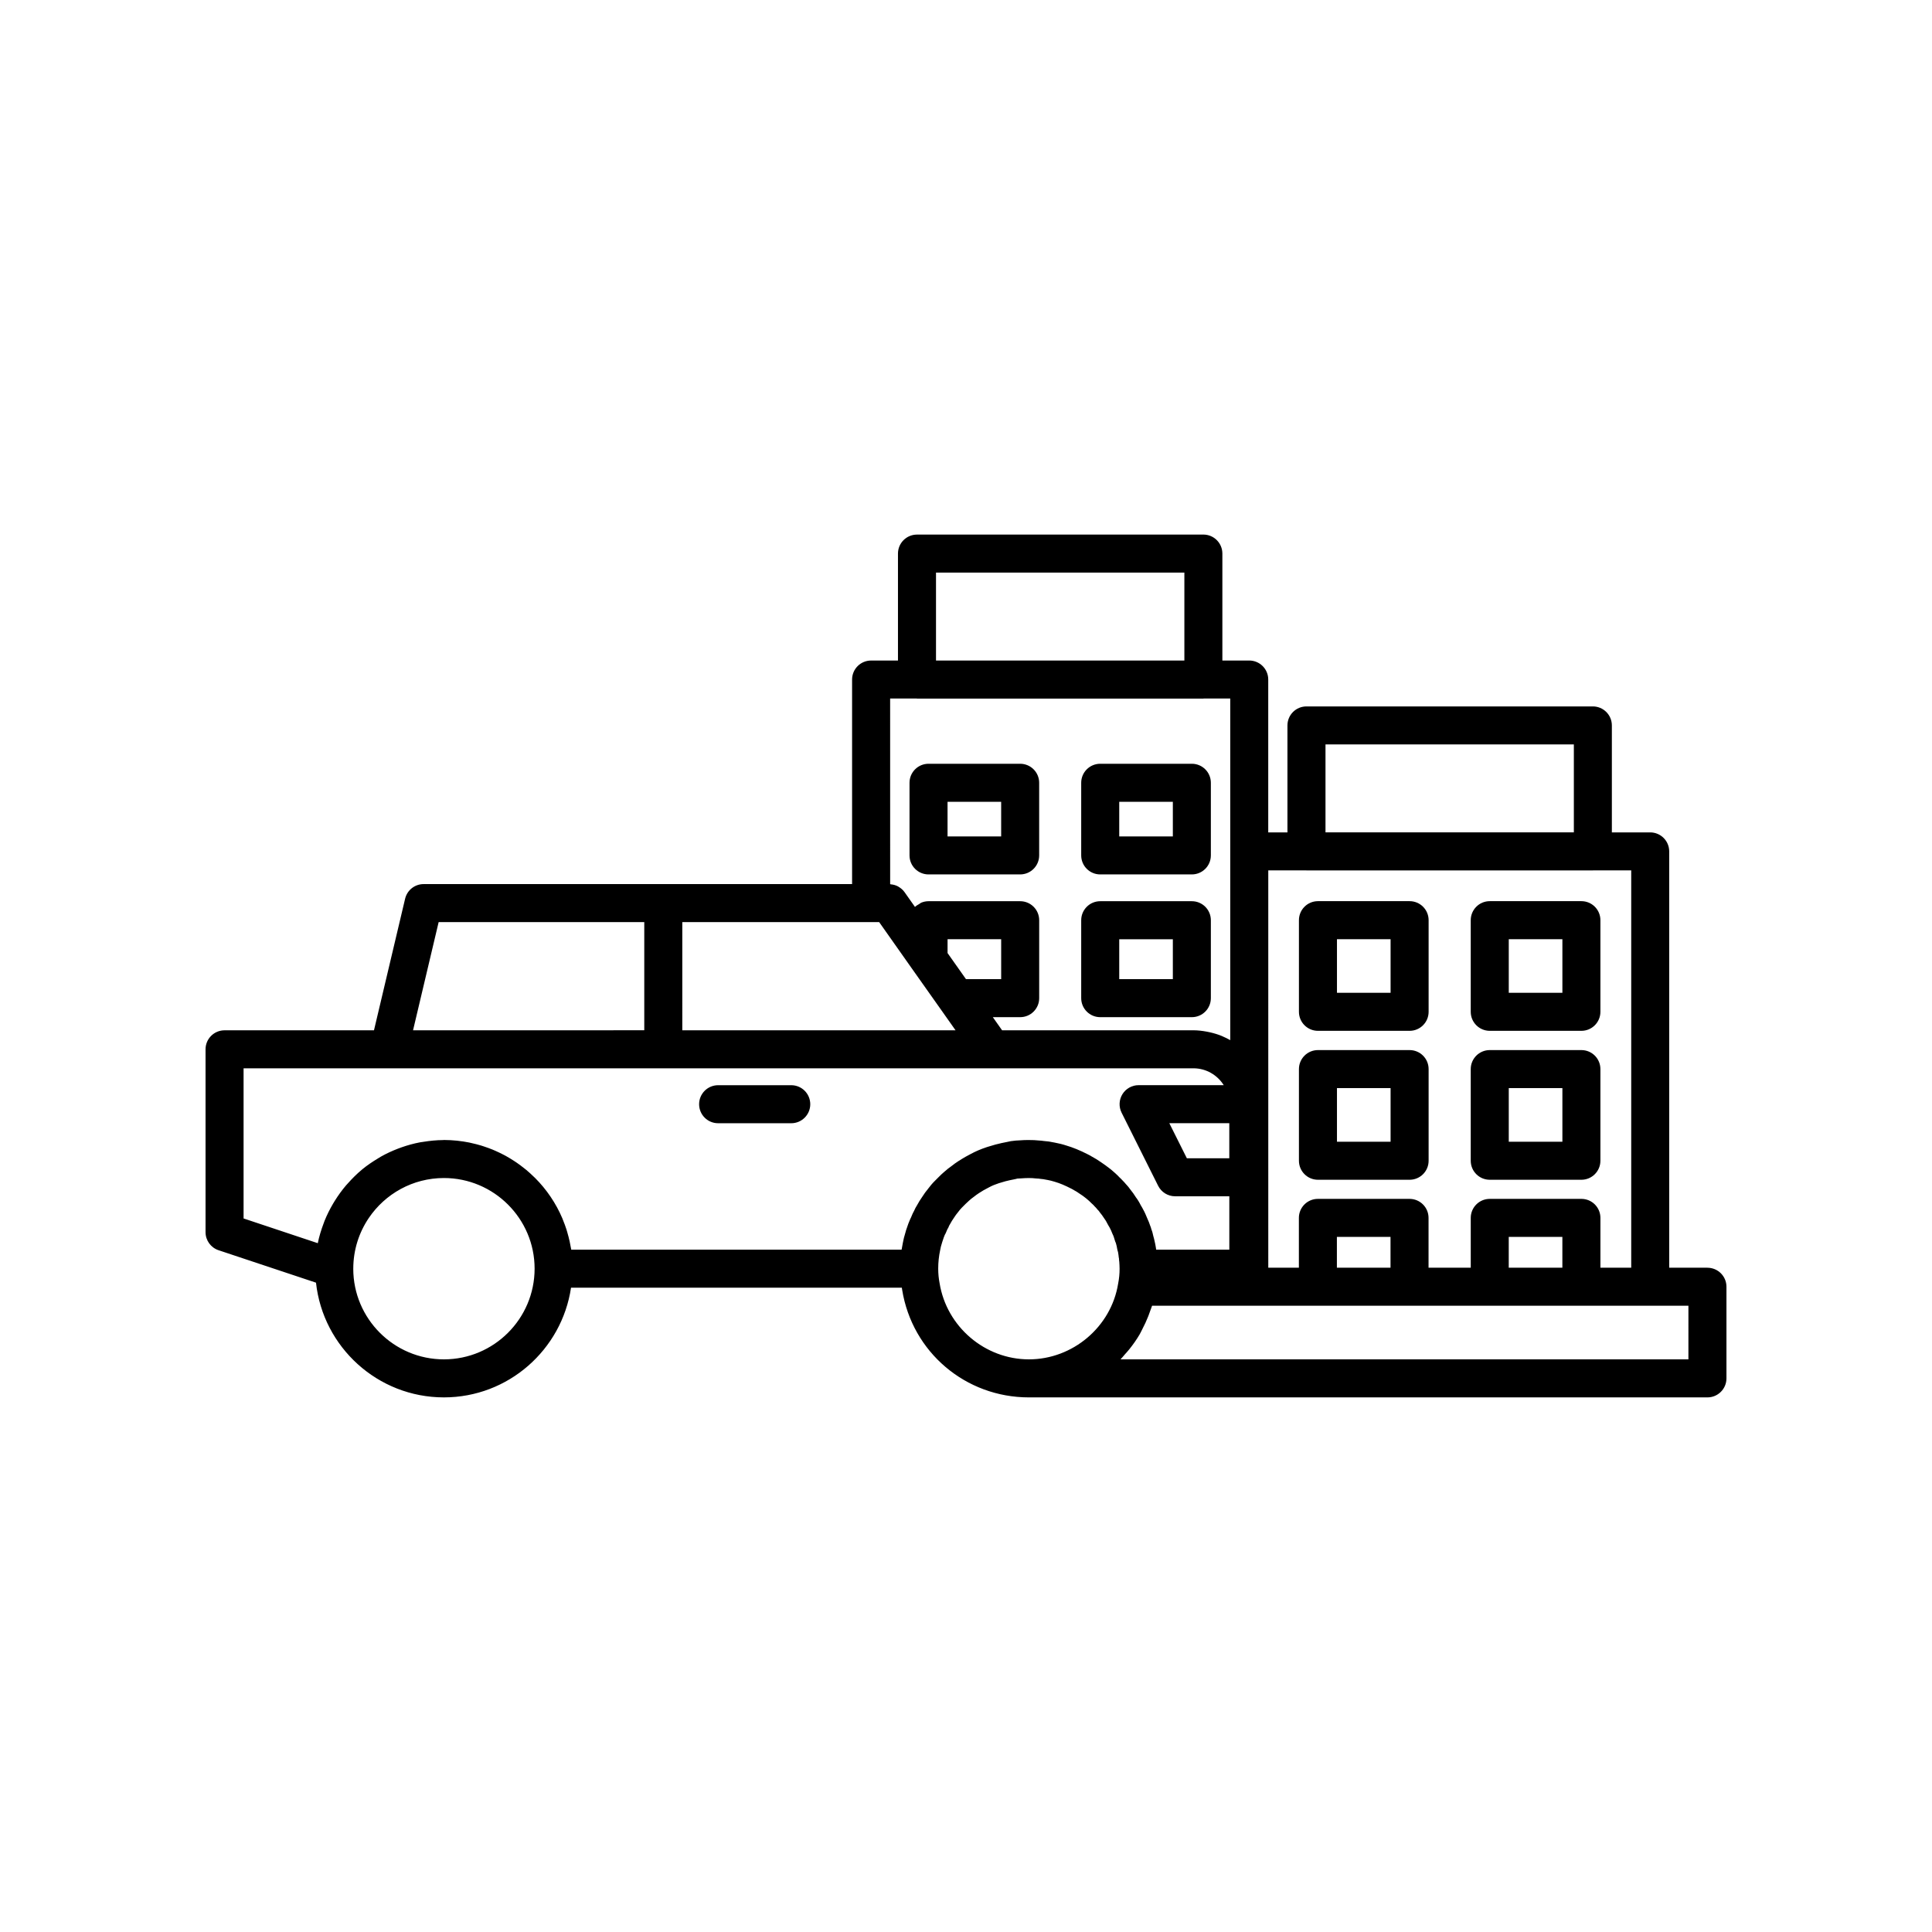 <?xml version="1.0" encoding="UTF-8"?>
<!-- Uploaded to: SVG Repo, www.svgrepo.com, Generator: SVG Repo Mixer Tools -->
<svg fill="#000000" width="800px" height="800px" version="1.1" viewBox="144 144 512 512" xmlns="http://www.w3.org/2000/svg">
 <g>
  <path d="m353.69 431.59h-19.379c-2.781 0-5.039 2.254-5.039 5.039s2.254 5.039 5.039 5.039h19.379c2.781 0 5.039-2.254 5.039-5.039-0.004-2.785-2.258-5.039-5.039-5.039z"/>
  <path d="m596.48 479.96h-10.125v-110.33c0-2.785-2.254-5.039-5.039-5.039h-10.156v-28.344c0-2.785-2.254-5.039-5.039-5.039h-75.895c-2.781 0-5.039 2.254-5.039 5.039v28.344h-5.09v-40.508c0-2.785-2.254-5.039-5.039-5.039h-7.117v-28.34c0-2.785-2.254-5.039-5.039-5.039l-75.891 0.004c-2.781 0-5.039 2.254-5.039 5.039v28.34h-7.121c-2.781 0-5.039 2.254-5.039 5.039v54.207h-113.55c-2.336 0-4.363 1.605-4.902 3.879l-8.25 34.867h-39.598c-2.781 0-5.039 2.254-5.039 5.039v48.461c0 2.168 1.387 4.094 3.445 4.781l25.828 8.598c1.852 17.066 16.34 30.402 33.895 30.402 17.09 0 31.242-12.648 33.688-29.066h87.672c0.031 0.176 0.043 0.375 0.078 0.547 2.664 16.527 16.789 28.52 33.59 28.52h179.82c2.781 0 5.039-2.254 5.039-5.039v-24.285c0-2.781-2.258-5.035-5.039-5.035zm-101.21-138.68h65.816v23.305h-65.816zm-15.164 33.383h10.078c0.016 0 0.031 0.012 0.051 0.012h75.895c0.016 0 0.031-0.008 0.051-0.012h10.109v105.29h-8.164v-13.199c0-2.785-2.254-5.039-5.039-5.039h-24.285c-2.781 0-5.039 2.254-5.039 5.039v13.199h-11.184v-13.199c0-2.785-2.254-5.039-5.039-5.039h-24.285c-2.781 0-5.039 2.254-5.039 5.039v13.199h-8.109zm77.938 97.129v8.164h-14.211v-8.164zm-45.543 0v8.164h-14.211v-8.164zm-120.45-176.05h65.82v23.301h-65.82zm-12.156 33.375h7.047c0.027 0 0.047 0.016 0.074 0.016h75.895c0.027 0 0.047-0.016 0.074-0.016h7.043v90.531c-0.648-0.375-1.328-0.699-2.023-1-0.055-0.023-0.109-0.059-0.164-0.082-1.035-0.434-2.125-0.754-3.242-1.008-0.277-0.062-0.551-0.117-0.832-0.168-1.145-0.211-2.309-0.355-3.516-0.355h-50.688l-2.453-3.477h7.246c2.781 0 5.039-2.254 5.039-5.039v-20.652c0-2.785-2.254-5.039-5.039-5.039h-24.281c-0.703 0-1.367 0.145-1.973 0.406-0.184 0.078-0.316 0.23-0.488 0.328-0.395 0.227-0.801 0.445-1.117 0.77-0.004 0.004-0.012 0.008-0.02 0.012l-2.762-3.914c-0.422-0.598-0.973-1.062-1.582-1.422-0.047-0.027-0.086-0.066-0.133-0.09-0.594-0.324-1.258-0.504-1.945-0.566-0.055-0.004-0.102-0.043-0.156-0.047zm20.098 74.363-4.879-6.91v-3.668h14.207v10.578zm-75.176-15.117h52.168l8.973 12.727c0 0.004 0.004 0.004 0.004 0.004l7.305 10.328s0 0.004 0.004 0.004l3.957 5.606-72.41 0.004zm-64.57 0h54.492v28.668l-61.277 0.004zm1.398 115.88c-13.242 0-24.016-10.77-24.027-24.008 0-0.008 0.004-0.016 0.004-0.023 0-4.969 1.516-9.59 4.109-13.426 4.324-6.391 11.637-10.598 19.918-10.598 13.25 0 24.027 10.781 24.027 24.023-0.004 13.25-10.781 24.031-24.031 24.031zm178.67-20.051c-1.844 11.43-12.008 20.051-23.645 20.051s-21.801-8.621-23.672-20.207c-0.242-1.234-0.363-2.519-0.363-3.824 0-1.664 0.164-3.273 0.527-4.973 0.102-0.574 0.234-1.152 0.434-1.727 0.012-0.043 0.023-0.078 0.035-0.121 0.027-0.082 0.055-0.176 0.082-0.27 0.082-0.207 0.156-0.414 0.211-0.629 0.094-0.34 0.227-0.672 0.41-1.129 0.023-0.035 0.031-0.082 0.051-0.117 0.164-0.273 0.309-0.562 0.418-0.867 0.078-0.207 0.168-0.418 0.27-0.629 0.18-0.254 0.32-0.531 0.449-0.91 0.113-0.172 0.215-0.344 0.305-0.527 0.246-0.492 0.57-0.984 1.047-1.688 0.277-0.453 0.594-0.867 1.047-1.426 0.301-0.398 0.594-0.773 0.941-1.121l0.977-0.98c0.016-0.016 0.035-0.035 0.051-0.051 0.273-0.27 0.547-0.539 0.844-0.789 0.086-0.078 0.152-0.141 0.254-0.227 0.242-0.211 0.48-0.43 1.105-0.875 0.863-0.699 1.855-1.309 2.562-1.727 0.434-0.215 0.922-0.48 1.473-0.789 0.844-0.461 1.73-0.797 2.543-1.066l1.805-0.535c0.699-0.172 1.438-0.348 2.527-0.555 0.32-0.078 0.613-0.137 0.582-0.148 0.289 0 0.578-0.02 1.113-0.062 1.273-0.09 2.59-0.133 3.785 0.023 0.113 0.016 0.488 0.031 0.602 0.039v-0.008c0.02 0 0.031 0 0.051 0.004h0.027c0.23 0.043 0.48 0.078 0.672 0.094 0.434 0.031 0.867 0.09 1.273 0.184 0.141 0.035 0.281 0.059 0.422 0.078 0.047 0.012 0.098 0.02 0.145 0.023 0.574 0.113 1.184 0.25 1.883 0.48 1.27 0.367 2.633 0.93 4.469 1.875 0.176 0.117 0.363 0.227 0.555 0.32 0.496 0.246 0.988 0.574 1.52 0.945 0.59 0.391 1.184 0.777 1.746 1.258 0.5 0.422 1.008 0.84 1.473 1.34 0.047 0.051 0.383 0.344 0.43 0.395 0.109 0.137 0.273 0.309 0.395 0.438 0.164 0.164 0.316 0.297 0.457 0.48 0.168 0.23 0.359 0.441 0.566 0.633 0.105 0.168 0.223 0.324 0.348 0.477 0.348 0.414 0.664 0.832 1.203 1.664 0.25 0.336 0.469 0.688 0.613 1.004 0.105 0.23 0.559 1.023 0.699 1.234 0.289 0.5 0.496 1.004 0.801 1.762 0.129 0.281 0.277 0.551 0.355 0.855 0.043 0.164 0.09 0.324 0.148 0.48 0.051 0.203 0.113 0.402 0.188 0.602 0.016 0.047 0.133 0.324 0.188 0.457 0.016 0.059 0.035 0.117 0.051 0.176 0.129 0.418 0.223 0.871 0.289 1.293 0.047 0.305 0.125 0.605 0.227 0.895 0.004 0.027 0.012 0.059 0.016 0.086 0.012 0.094 0.031 0.188 0.047 0.281 0.07 0.348 0.098 0.699 0.137 1.055 0.012 0.117 0.039 0.219 0.062 0.324 0.004 0.027 0.004 0.039 0.008 0.066 0 0.273 0.027 0.551 0.074 0.82 0.039 0.605 0.078 1.184 0.078 1.801 0.008 1.297-0.113 2.586-0.383 3.984zm-1.934-30.289c-0.027-0.023-0.059-0.039-0.09-0.066-0.027-0.023-0.047-0.043-0.074-0.066-0.805-0.629-1.672-1.266-2.461-1.789-0.77-0.531-1.598-1.059-2.422-1.492-0.383-0.234-0.754-0.43-1.113-0.609-1.984-1.02-3.945-1.816-5.648-2.312-0.961-0.32-2.047-0.582-3.074-0.773-0.07-0.016-0.145-0.023-0.215-0.035-0.02-0.004-0.039-0.012-0.059-0.016-0.855-0.188-1.746-0.316-2.332-0.344-0.117-0.016-0.234-0.02-0.352-0.035-0.379-0.055-0.762-0.109-1.09-0.113-0.32-0.035-0.668-0.055-1.016-0.078-0.117-0.008-0.223-0.02-0.34-0.027-0.207-0.012-0.414-0.012-0.621-0.016-0.746-0.02-1.484-0.02-2.102 0.004-0.398 0.016-0.746 0.039-1.02 0.062-0.289 0-0.582 0.02-1.133 0.062-0.965 0.074-1.781 0.211-2.32 0.363-0.973 0.172-1.945 0.398-3.121 0.699l-2.176 0.645c-1.695 0.562-3.059 1.141-4.394 1.871l-1.336 0.719c-1.172 0.684-2.699 1.613-3.758 2.496-0.633 0.43-1.203 0.906-1.59 1.25-0.02 0.016-0.039 0.039-0.059 0.055-0.051 0.047-0.105 0.074-0.152 0.121-0.555 0.457-1.07 0.965-1.617 1.512l-0.945 0.945c-0.676 0.668-1.285 1.406-1.75 2.035-0.594 0.723-1.188 1.52-1.551 2.129-0.535 0.766-1.059 1.594-1.492 2.414-0.242 0.383-0.48 0.801-0.688 1.309-0.27 0.496-0.582 1.102-0.84 1.812-0.086 0.152-0.156 0.305-0.215 0.438-0.336 0.789-0.66 1.574-0.91 2.406-0.016 0.035-0.016 0.047-0.027 0.082-0.137 0.348-0.211 0.625-0.234 0.73-0.039 0.121-0.07 0.25-0.105 0.375-0.297 0.938-0.527 1.855-0.66 2.629-0.133 0.621-0.246 1.238-0.344 1.875l-87.547 0.004c-0.066-0.441-0.172-0.867-0.254-1.301-0.055-0.297-0.109-0.59-0.172-0.883-0.176-0.805-0.383-1.598-0.613-2.383-0.074-0.254-0.145-0.512-0.223-0.766-0.27-0.84-0.574-1.66-0.906-2.469-0.074-0.18-0.137-0.363-0.211-0.543-0.414-0.969-0.867-1.914-1.367-2.832-0.004-0.012-0.012-0.02-0.016-0.031-1.051-1.93-2.281-3.75-3.672-5.434-0.668-0.812-1.379-1.586-2.121-2.332-0.125-0.125-0.262-0.242-0.387-0.367-0.625-0.609-1.27-1.203-1.941-1.766-0.191-0.16-0.387-0.309-0.582-0.461-0.633-0.504-1.277-0.992-1.941-1.453-0.23-0.16-0.469-0.312-0.703-0.469-0.656-0.43-1.324-0.836-2.008-1.223-0.254-0.145-0.512-0.281-0.77-0.418-0.695-0.367-1.402-0.703-2.121-1.023-0.266-0.117-0.531-0.238-0.801-0.348-0.746-0.305-1.504-0.578-2.273-0.832-0.258-0.086-0.512-0.176-0.773-0.254-0.832-0.25-1.676-0.465-2.531-0.652-0.211-0.047-0.418-0.105-0.629-0.148-1.012-0.203-2.043-0.359-3.086-0.473-0.059-0.008-0.117-0.02-0.18-0.023-1.137-0.113-2.285-0.184-3.449-0.184-0.086 0-0.164 0.023-0.25 0.023-1.758 0.012-3.473 0.188-5.156 0.457-0.328 0.051-0.66 0.09-0.984 0.148-1.656 0.316-3.262 0.762-4.824 1.309-0.344 0.121-0.684 0.242-1.023 0.375-1.547 0.598-3.047 1.289-4.477 2.098-0.254 0.145-0.492 0.301-0.742 0.453-1.484 0.891-2.918 1.855-4.246 2.953-0.031 0.027-0.059 0.055-0.09 0.082-1.328 1.105-2.547 2.328-3.695 3.621-0.16 0.18-0.332 0.352-0.488 0.535-1.09 1.281-2.07 2.648-2.965 4.078-0.156 0.25-0.309 0.5-0.461 0.758-0.859 1.461-1.621 2.981-2.258 4.57-0.09 0.223-0.16 0.449-0.246 0.672-0.637 1.688-1.172 3.418-1.535 5.219l-19.668-6.555v-39.793h111.18c0.016 0 0.031 0.012 0.051 0.012 0.016 0 0.031-0.008 0.051-0.012h140.43c3.391 0 6.352 1.793 8.039 4.469h-22.562c-1.746 0-3.367 0.906-4.285 2.391-0.918 1.484-1 3.34-0.223 4.898l9.684 19.375c0.855 1.707 2.598 2.785 4.508 2.785h14.359v14.145h-19.387c-0.023-0.191-0.055-0.383-0.086-0.574-0.008-0.086-0.039-0.207-0.051-0.305v-0.012c0-0.004-0.004-0.008-0.004-0.012-0.027-0.191-0.047-0.371-0.105-0.598-0.012-0.07-0.051-0.191-0.07-0.281-0.031-0.129-0.039-0.258-0.078-0.383-0.082-0.48-0.246-0.98-0.371-1.473-0.066-0.27-0.109-0.543-0.191-0.805v-0.012c-0.035-0.137-0.074-0.27-0.117-0.402-0.062-0.203-0.129-0.379-0.203-0.562-0.078-0.328-0.184-0.656-0.32-0.965-0.211-0.664-0.469-1.27-0.688-1.738-0.391-0.973-0.789-1.879-1.18-2.555-0.188-0.379-0.379-0.707-0.609-1.074-0.414-0.836-0.902-1.629-1.273-2.086-0.473-0.773-0.996-1.492-1.578-2.203-0.27-0.395-0.574-0.777-0.91-1.125-0.055-0.062-0.113-0.121-0.172-0.188-0.309-0.375-0.625-0.715-0.996-1.086-0.23-0.262-0.465-0.488-0.66-0.656-0.746-0.805-1.547-1.5-2.344-2.176zm31.395-12.25v9.297h-11.246l-4.648-9.297zm121.67 62.59h-150.5c0.414-0.418 0.773-0.891 1.164-1.332 0.387-0.434 0.781-0.855 1.145-1.312 1.016-1.266 1.957-2.594 2.781-4.008 0.254-0.434 0.453-0.895 0.688-1.344 0.59-1.121 1.125-2.277 1.594-3.473 0.219-0.566 0.43-1.129 0.621-1.711 0.113-0.348 0.27-0.676 0.375-1.031h25.758 0.004 0.133 116.24z"/>
  <path d="m493.27 417.18h24.289c2.781 0 5.039-2.254 5.039-5.039v-24.285c0-2.785-2.254-5.039-5.039-5.039h-24.289c-2.781 0-5.039 2.254-5.039 5.039v24.285c0.004 2.785 2.258 5.039 5.039 5.039zm5.039-24.285h14.211v14.211h-14.211z"/>
  <path d="m538.8 417.18h24.285c2.781 0 5.039-2.254 5.039-5.039v-24.285c0-2.785-2.254-5.039-5.039-5.039h-24.285c-2.781 0-5.039 2.254-5.039 5.039v24.285c0 2.785 2.258 5.039 5.039 5.039zm5.039-24.285h14.211v14.211h-14.211z"/>
  <path d="m493.27 456.65h24.289c2.781 0 5.039-2.254 5.039-5.039v-24.289c0-2.785-2.254-5.039-5.039-5.039h-24.289c-2.781 0-5.039 2.254-5.039 5.039v24.289c0.004 2.785 2.258 5.039 5.039 5.039zm5.039-24.289h14.211v14.215h-14.211z"/>
  <path d="m538.8 456.65h24.285c2.781 0 5.039-2.254 5.039-5.039v-24.289c0-2.785-2.254-5.039-5.039-5.039h-24.285c-2.781 0-5.039 2.254-5.039 5.039v24.289c0 2.785 2.258 5.039 5.039 5.039zm5.039-24.289h14.211v14.215h-14.211z"/>
  <path d="m390.07 375.73h24.281c2.781 0 5.039-2.254 5.039-5.039v-19.246c0-2.785-2.254-5.039-5.039-5.039h-24.281c-2.781 0-5.039 2.254-5.039 5.039v19.246c0 2.789 2.258 5.039 5.039 5.039zm5.039-19.246h14.207v9.172h-14.207z"/>
  <path d="m435.57 375.73h24.281c2.781 0 5.039-2.254 5.039-5.039v-19.246c0-2.785-2.254-5.039-5.039-5.039h-24.281c-2.781 0-5.039 2.254-5.039 5.039v19.246c0.004 2.789 2.258 5.039 5.039 5.039zm5.039-19.246h14.207v9.172h-14.207z"/>
  <path d="m435.57 413.56h24.281c2.781 0 5.039-2.254 5.039-5.039v-20.652c0-2.785-2.254-5.039-5.039-5.039h-24.281c-2.781 0-5.039 2.254-5.039 5.039v20.652c0.004 2.785 2.258 5.039 5.039 5.039zm5.039-20.652h14.207v10.578h-14.207z"/>
 </g>
</svg>